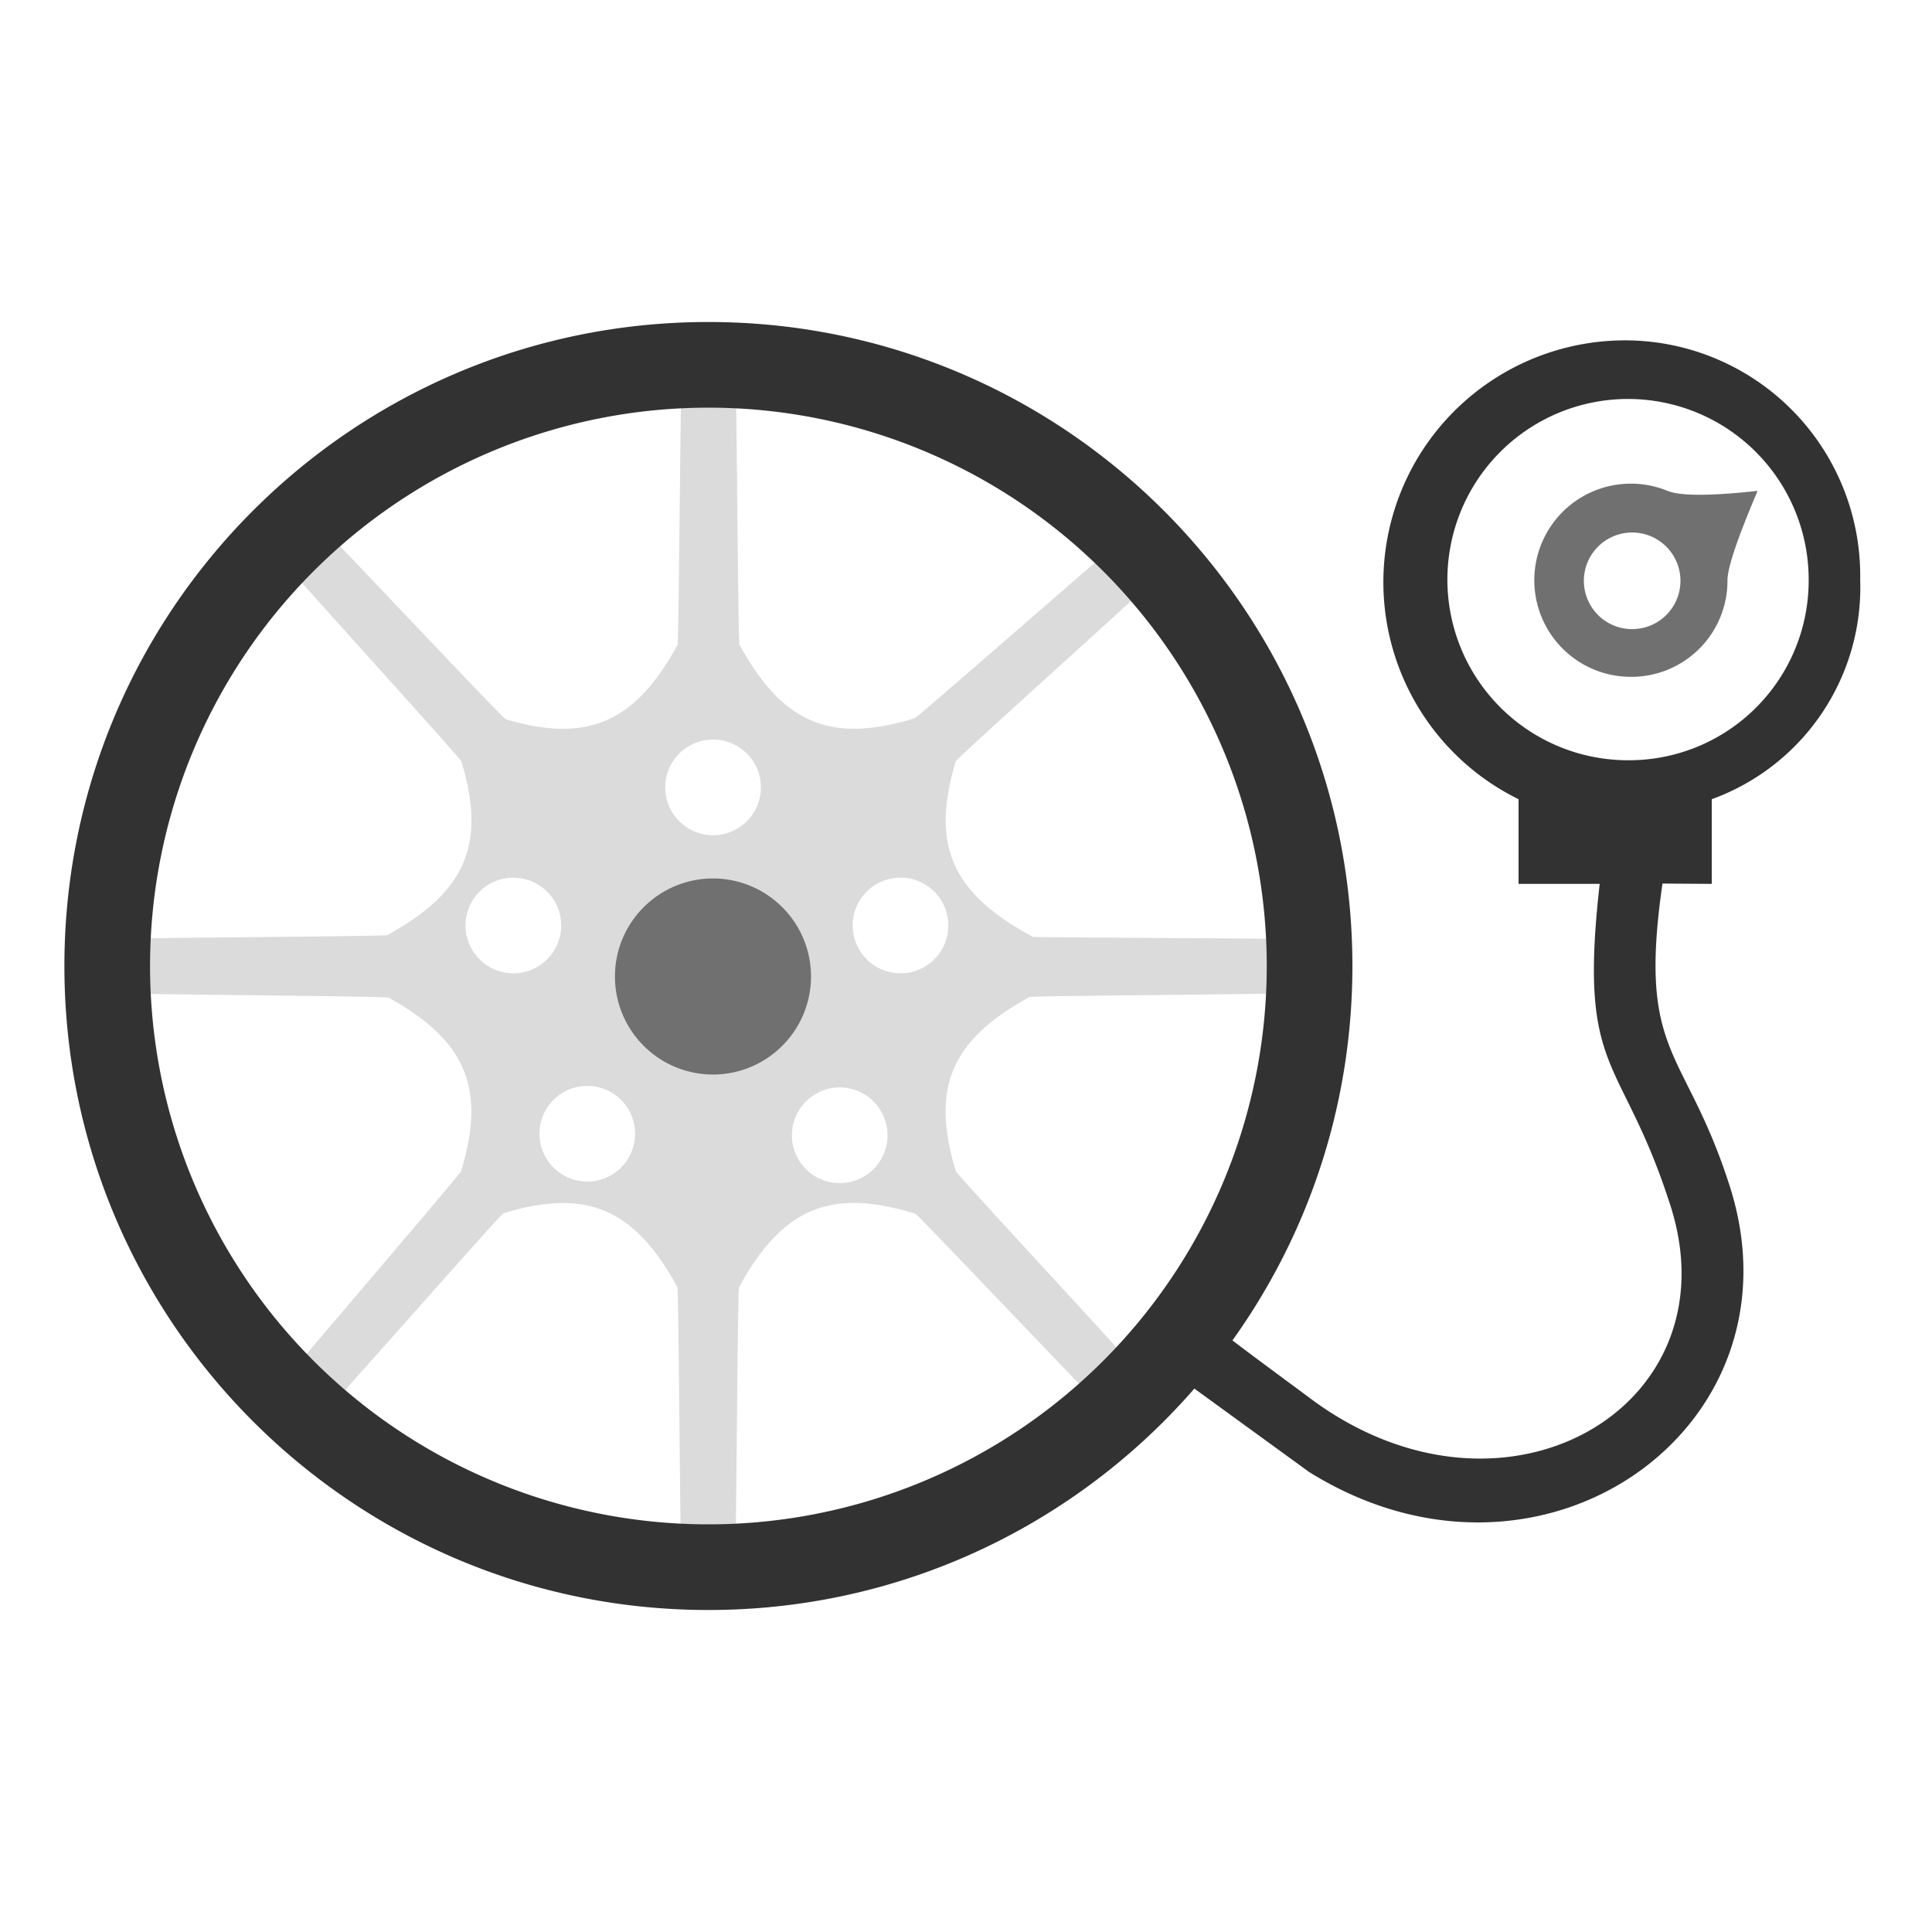<svg height="46" width="46" xmlns:xlink="http://www.w3.org/1999/xlink" data-spm-anchor-id="a313x.search_index.0.i7.38753a81HoaW7I" xmlns="http://www.w3.org/2000/svg" version="1.1" viewBox="0 0 1024 1024" class="icon"><path class="" data-spm-anchor-id="a313x.search_index.0.i3.38753a81HoaW7I" fill="#dbdbdb" d="M691.644 526.131a161.382 161.382 0 0 0 0-28.297c-0.819-0.41-143.36-0.887-144.179-1.297-42.769-22.938-54.374-48.265-40.892-93.013 0.58-1.809 111.377-100.966 111.957-102.878a169.711 169.711 0 0 0-18.842-18.842c-1.57 0.512-113.323 98.441-114.825 98.85-44.681 13.722-70.076 2.731-92.945-38.98-0.751-1.331-1.468-142.541-2.219-143.94a161.382 161.382 0 0 0-14.165-0.58c-4.779 0-9.455 0.171-14.131 0.58-0.751 1.468-1.57 142.677-2.321 144.179-22.528 40.96-47.514 52.156-90.965 39.322-2.116-0.683-101.888-107.349-104.038-108.1a169.711 169.711 0 0 0-18.842 18.842c0.683 1.911 98.884 109.807 99.362 111.718 13.244 43.998 2.048 69.222-39.322 91.921-1.297 0.751-149.641 1.502-151.04 2.253a161.382 161.382 0 0 0-0.58 14.131c0 4.779 0.171 9.455 0.58 14.131 1.638 0.922 150.221 1.741 151.791 2.662 40.892 22.699 51.746 47.923 38.332 92.023-0.478 1.638-98.543 115.917-99.123 117.623 5.769 6.758 12.083 13.073 18.842 18.842 1.809-0.58 101.035-113.664 102.741-114.244 44.237-13.414 69.495-2.321 92.194 39.151 0.751 1.297 1.468 145.647 2.219 147.012 4.676 0.444 9.387 0.58 14.165 0.58 4.779 0 9.455-0.137 14.131-0.58 0.683-1.297 1.399-145.545 2.15-146.876 22.938-42.018 48.503-52.941 93.594-38.98 1.297 0.41 100.898 105.574 102.298 106.052 6.758-5.734 13.107-12.083 18.842-18.807-0.478-1.673-99.26-108.032-99.772-109.773-13.483-44.339-2.458-69.666 39.014-92.365 1.365-0.751 144.486-1.468 145.988-2.321z m-313.685-134.144a25.327 25.327 0 1 1-0.034 50.688 25.327 25.327 0 0 1 0-50.688z m-131.209 98.543a25.327 25.327 0 1 1 50.688 0 25.327 25.327 0 0 1-50.688 0z m64.512 135.714a25.327 25.327 0 1 1 0-50.688 25.327 25.327 0 0 1 0 50.688z m133.803 0.819a25.327 25.327 0 1 1 0-50.688 25.327 25.327 0 0 1 0 50.688z m32.222-111.206a25.327 25.327 0 1 1 0-50.688 25.327 25.327 0 0 1 0 50.688z"></path><path fill="#323233" d="M375.467 170.667c188.518 0 341.333 152.815 341.333 341.333s-152.815 341.333-341.333 341.333S34.133 700.518 34.133 512 186.948 170.667 375.467 170.667z m0 45.397a295.936 295.936 0 1 0 0 591.872 295.936 295.936 0 0 0 0-591.872z"></path><path class="" data-spm-anchor-id="a313x.search_index.0.i5.38753a81HoaW7I" fill="#707070" d="M341.163 554.291a51.883 51.883 0 0 1 0-73.455 51.883 51.883 0 0 1 73.455 0 51.883 51.883 0 0 1 0 73.455 51.883 51.883 0 0 1-73.455 0z"></path><path fill="#323233" d="M907.264 468.48V423.595A119.467 119.467 0 0 0 985.941 307.2a124.757 124.757 0 0 0-123.563-126.805 128.171 128.171 0 0 0-57.515 243.2v44.885h43.008c-11.605 102.4 11.605 89.429 37.547 170.667 34.133 106.837-88.064 178.176-190.464 102.4-7.851-5.973-52.224-38.229-58.709-44.715-12.971-12.971-34.133 12.117-23.211 23.723 2.219 2.116 4.574 4.096 6.997 5.973l73.728 53.589c123.051 76.8 264.021-23.211 223.061-151.381-23.723-74.24-48.981-68.267-35.669-160.427l26.112 0.171z m-43.179-65.536A95.744 95.744 0 1 1 958.635 307.2a95.232 95.232 0 0 1-94.549 95.744z"></path><path class="" data-spm-anchor-id="a313x.search_index.0.i4.38753a81HoaW7I" fill="#707070" d="M883.849 260.164c6.724 2.765 22.63 2.765 47.718 0-10.65 25.02-15.974 40.789-15.974 47.377a50.927 50.927 0 0 1-50.551 51.2 51.2 51.2 0 1 1 18.773-98.577z m-18.773 22.084a25.6 25.6 0 1 0 0 51.2 25.6 25.6 0 0 0 0-51.2z"></path></svg>